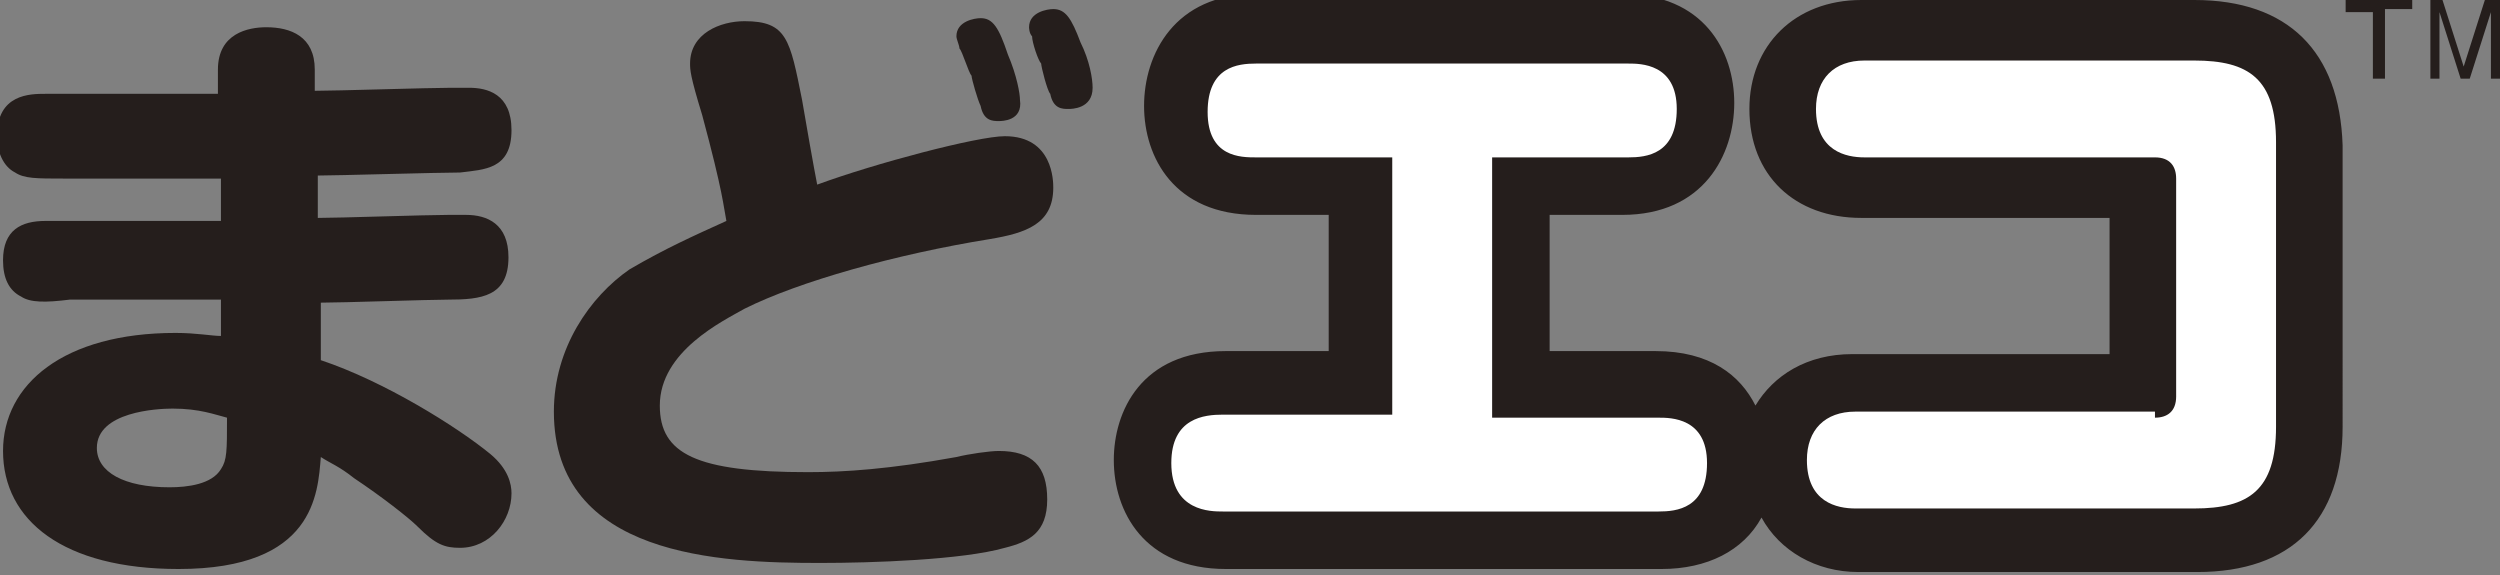 <?xml version="1.0" encoding="utf-8"?>
<!-- Generator: Adobe Illustrator 26.3.1, SVG Export Plug-In . SVG Version: 6.00 Build 0)  -->
<svg version="1.1" id="レイヤー_1" xmlns="http://www.w3.org/2000/svg" xmlns:xlink="http://www.w3.org/1999/xlink" x="0px"
	 y="0px" width="82.6px" height="19px" viewBox="0 0 82.6 19" style="enable-background:new 0 0 82.6 19;" xml:space="preserve">
<rect x="0" y="0" width="82.6" height="19" fill="#808080" stroke="none"/>
<style type="text/css">
	.st0{fill:#251E1C;}
	.st1{fill:#FFFFFF;}
</style>
<g>
	<path class="st0" d="M10.5,7.2c0.7,0,3.6-0.1,4.3-0.1c0.1,0,0.4,0,0.6,0c0.7,0,1.4,0.3,1.4,1.4c0,1.3-0.9,1.4-2,1.4
		c-0.6,0-3.5,0.1-4.2,0.1l0,1.9c2.1,0.7,4.5,2.2,5.6,3.1c0.6,0.5,0.7,1,0.7,1.3c0,0.9-0.7,1.8-1.7,1.8c-0.5,0-0.8-0.1-1.4-0.7
		c-0.3-0.3-1.2-1-2.1-1.6c-0.5-0.4-0.8-0.5-1.1-0.7c-0.1,1.2-0.2,3.7-4.7,3.7c-3.8,0-5.8-1.6-5.8-3.9c0-2.2,2-3.9,5.7-3.9
		c0.7,0,1.2,0.1,1.5,0.1l0-1.2c-0.8,0-4.3,0-5,0C1.5,10,1,10,0.7,9.8C0.3,9.6,0.1,9.2,0.1,8.6c0-1,0.6-1.3,1.4-1.3
		c1.6,0,4.2,0,5.8,0l0-1.4c-0.7,0-4,0-4.7,0H2.1c-0.9,0-1.3,0-1.6-0.2C0.1,5.5-0.1,5-0.1,4.5c0-1.4,1.1-1.4,1.6-1.4
		c0.2,0,0.9,0,1.1,0c0.7,0,3.9,0,4.6,0l0-0.8c0-1.2,1-1.4,1.6-1.4c0.8,0,1.6,0.3,1.6,1.4l0,0.7c0.7,0,3.8-0.1,4.5-0.1
		c0,0,0.4,0,0.6,0c0.6,0,1.4,0.2,1.4,1.4c0,1.3-0.9,1.3-1.7,1.4c-0.7,0-4.1,0.1-4.7,0.1L10.5,7.2z M5.7,13.5c-0.5,0-2.5,0.1-2.5,1.3
		c0,0.8,0.9,1.3,2.4,1.3c0.6,0,1.4-0.1,1.7-0.6c0.2-0.3,0.2-0.6,0.2-1.7C7.1,13.7,6.6,13.5,5.7,13.5z"/>
	<path class="st0" d="M33.2,4.5c1.6,0,1.6,1.5,1.6,1.7c0,1.2-0.9,1.5-2.1,1.7c-3.1,0.5-6.3,1.4-8.1,2.3c-0.7,0.4-2.8,1.4-2.8,3.2
		c0,1.6,1.2,2.2,4.9,2.2c1.2,0,2.7-0.1,4.9-0.5c0.4-0.1,1.1-0.2,1.4-0.2c1.1,0,1.6,0.5,1.6,1.6c0,1.1-0.6,1.4-1.4,1.6
		c-1.4,0.4-4.4,0.5-6.1,0.5c-3.3,0-8.8-0.2-8.8-5c0-2.1,1.2-3.8,2.5-4.7C22,8.2,22.9,7.8,24,7.3c-0.1-0.5-0.1-0.9-0.8-3.5
		c-0.4-1.3-0.4-1.5-0.4-1.7c0-1,1-1.4,1.8-1.4c1.4,0,1.5,0.6,1.9,2.6c0.1,0.6,0.4,2.3,0.5,2.8C28.9,5.4,32.3,4.5,33.2,4.5z
		 M31.7,1.6c0-0.1-0.1-0.3-0.1-0.4c0-0.5,0.6-0.6,0.8-0.6c0.4,0,0.6,0.3,0.9,1.2c0.3,0.7,0.4,1.3,0.4,1.5C33.8,4,33.1,4,33,4
		c-0.2,0-0.5,0-0.6-0.5c-0.1-0.2-0.3-0.9-0.3-1C32,2.4,31.8,1.7,31.7,1.6z M34.1,1.2C34,1.1,34,0.9,34,0.9c0-0.5,0.6-0.6,0.8-0.6
		c0.4,0,0.6,0.3,0.9,1.1C36,2,36.1,2.6,36.1,2.9c0,0.7-0.7,0.7-0.8,0.7c-0.2,0-0.5,0-0.6-0.5c-0.1-0.1-0.3-0.9-0.3-1
		C34.3,2,34.1,1.4,34.1,1.2z"/>
	<path class="st0" d="M72.5,0H61.5c-2.2,0-3.7,1.5-3.7,3.6c0,2.2,1.5,3.6,3.7,3.6c0,0,6.2,0,8.2,0c0,1.4,0,3.1,0,4.5
		c-2.1,0-8.5,0-8.5,0c-1.5,0-2.6,0.7-3.2,1.7c-0.5-1-1.5-1.8-3.3-1.8c0,0-1.9,0-3.5,0c0-1.6,0-2.8,0-4.5c1.2,0,2.4,0,2.4,0
		c2.7,0,3.7-2,3.7-3.7c0-1.7-1-3.6-3.7-3.6H41.5c-2.7,0-3.7,2-3.7,3.7c0,1.7,1,3.6,3.7,3.6c0,0,1.2,0,2.4,0c0,1.6,0,2.8,0,4.5
		c-1.6,0-3.4,0-3.4,0c-2.8,0-3.7,2-3.7,3.6c0,1.7,1,3.6,3.7,3.6h14.4c1.5,0,2.7-0.6,3.3-1.7c0.6,1.1,1.8,1.8,3.2,1.8h11.2
		c3.1,0,4.8-1.7,4.8-4.8V4.8C77.3,1.7,75.6,0,72.5,0z"/>
	<path class="st1" d="M54.8,13.8c0.4,0,1.6,0,1.6,1.5c0,1.5-1,1.6-1.6,1.6H40.4c-0.4,0-1.7,0-1.7-1.6c0-1.5,1.1-1.6,1.7-1.6H46V5.2
		h-4.5c-0.5,0-1.6,0-1.6-1.5c0-1.5,1-1.6,1.6-1.6h12.3c0.4,0,1.6,0,1.6,1.5c0,1.5-1,1.6-1.6,1.6h-4.5v8.6H54.8z"/>
	<path class="st1" d="M71.2,13.8c0.4,0,0.7-0.2,0.7-0.7V5.9c0-0.4-0.2-0.7-0.7-0.7h-9.6C61,5.2,60,5,60,3.6c0-1,0.6-1.6,1.6-1.6
		h10.9c1.8,0,2.7,0.6,2.7,2.7v9.4c0,2.1-0.9,2.7-2.7,2.7H61.3c-0.6,0-1.6-0.2-1.6-1.6c0-1,0.6-1.6,1.6-1.6H71.2z"/>
	<g>
		<path class="st0" d="M79.7,0v0.3h-0.9v2.3h-0.4V0.4h-0.9V0H79.7z"/>
		<path class="st0" d="M80.2,0h0.5l0.7,2.2L82.1,0h0.5v2.6h-0.3V1.1c0-0.1,0-0.1,0-0.3c0-0.1,0-0.3,0-0.4l-0.7,2.2h-0.3l-0.7-2.2
			v0.1c0,0.1,0,0.2,0,0.3c0,0.1,0,0.2,0,0.3v1.5h-0.3V0z"/>
	</g>
</g>
</svg>

